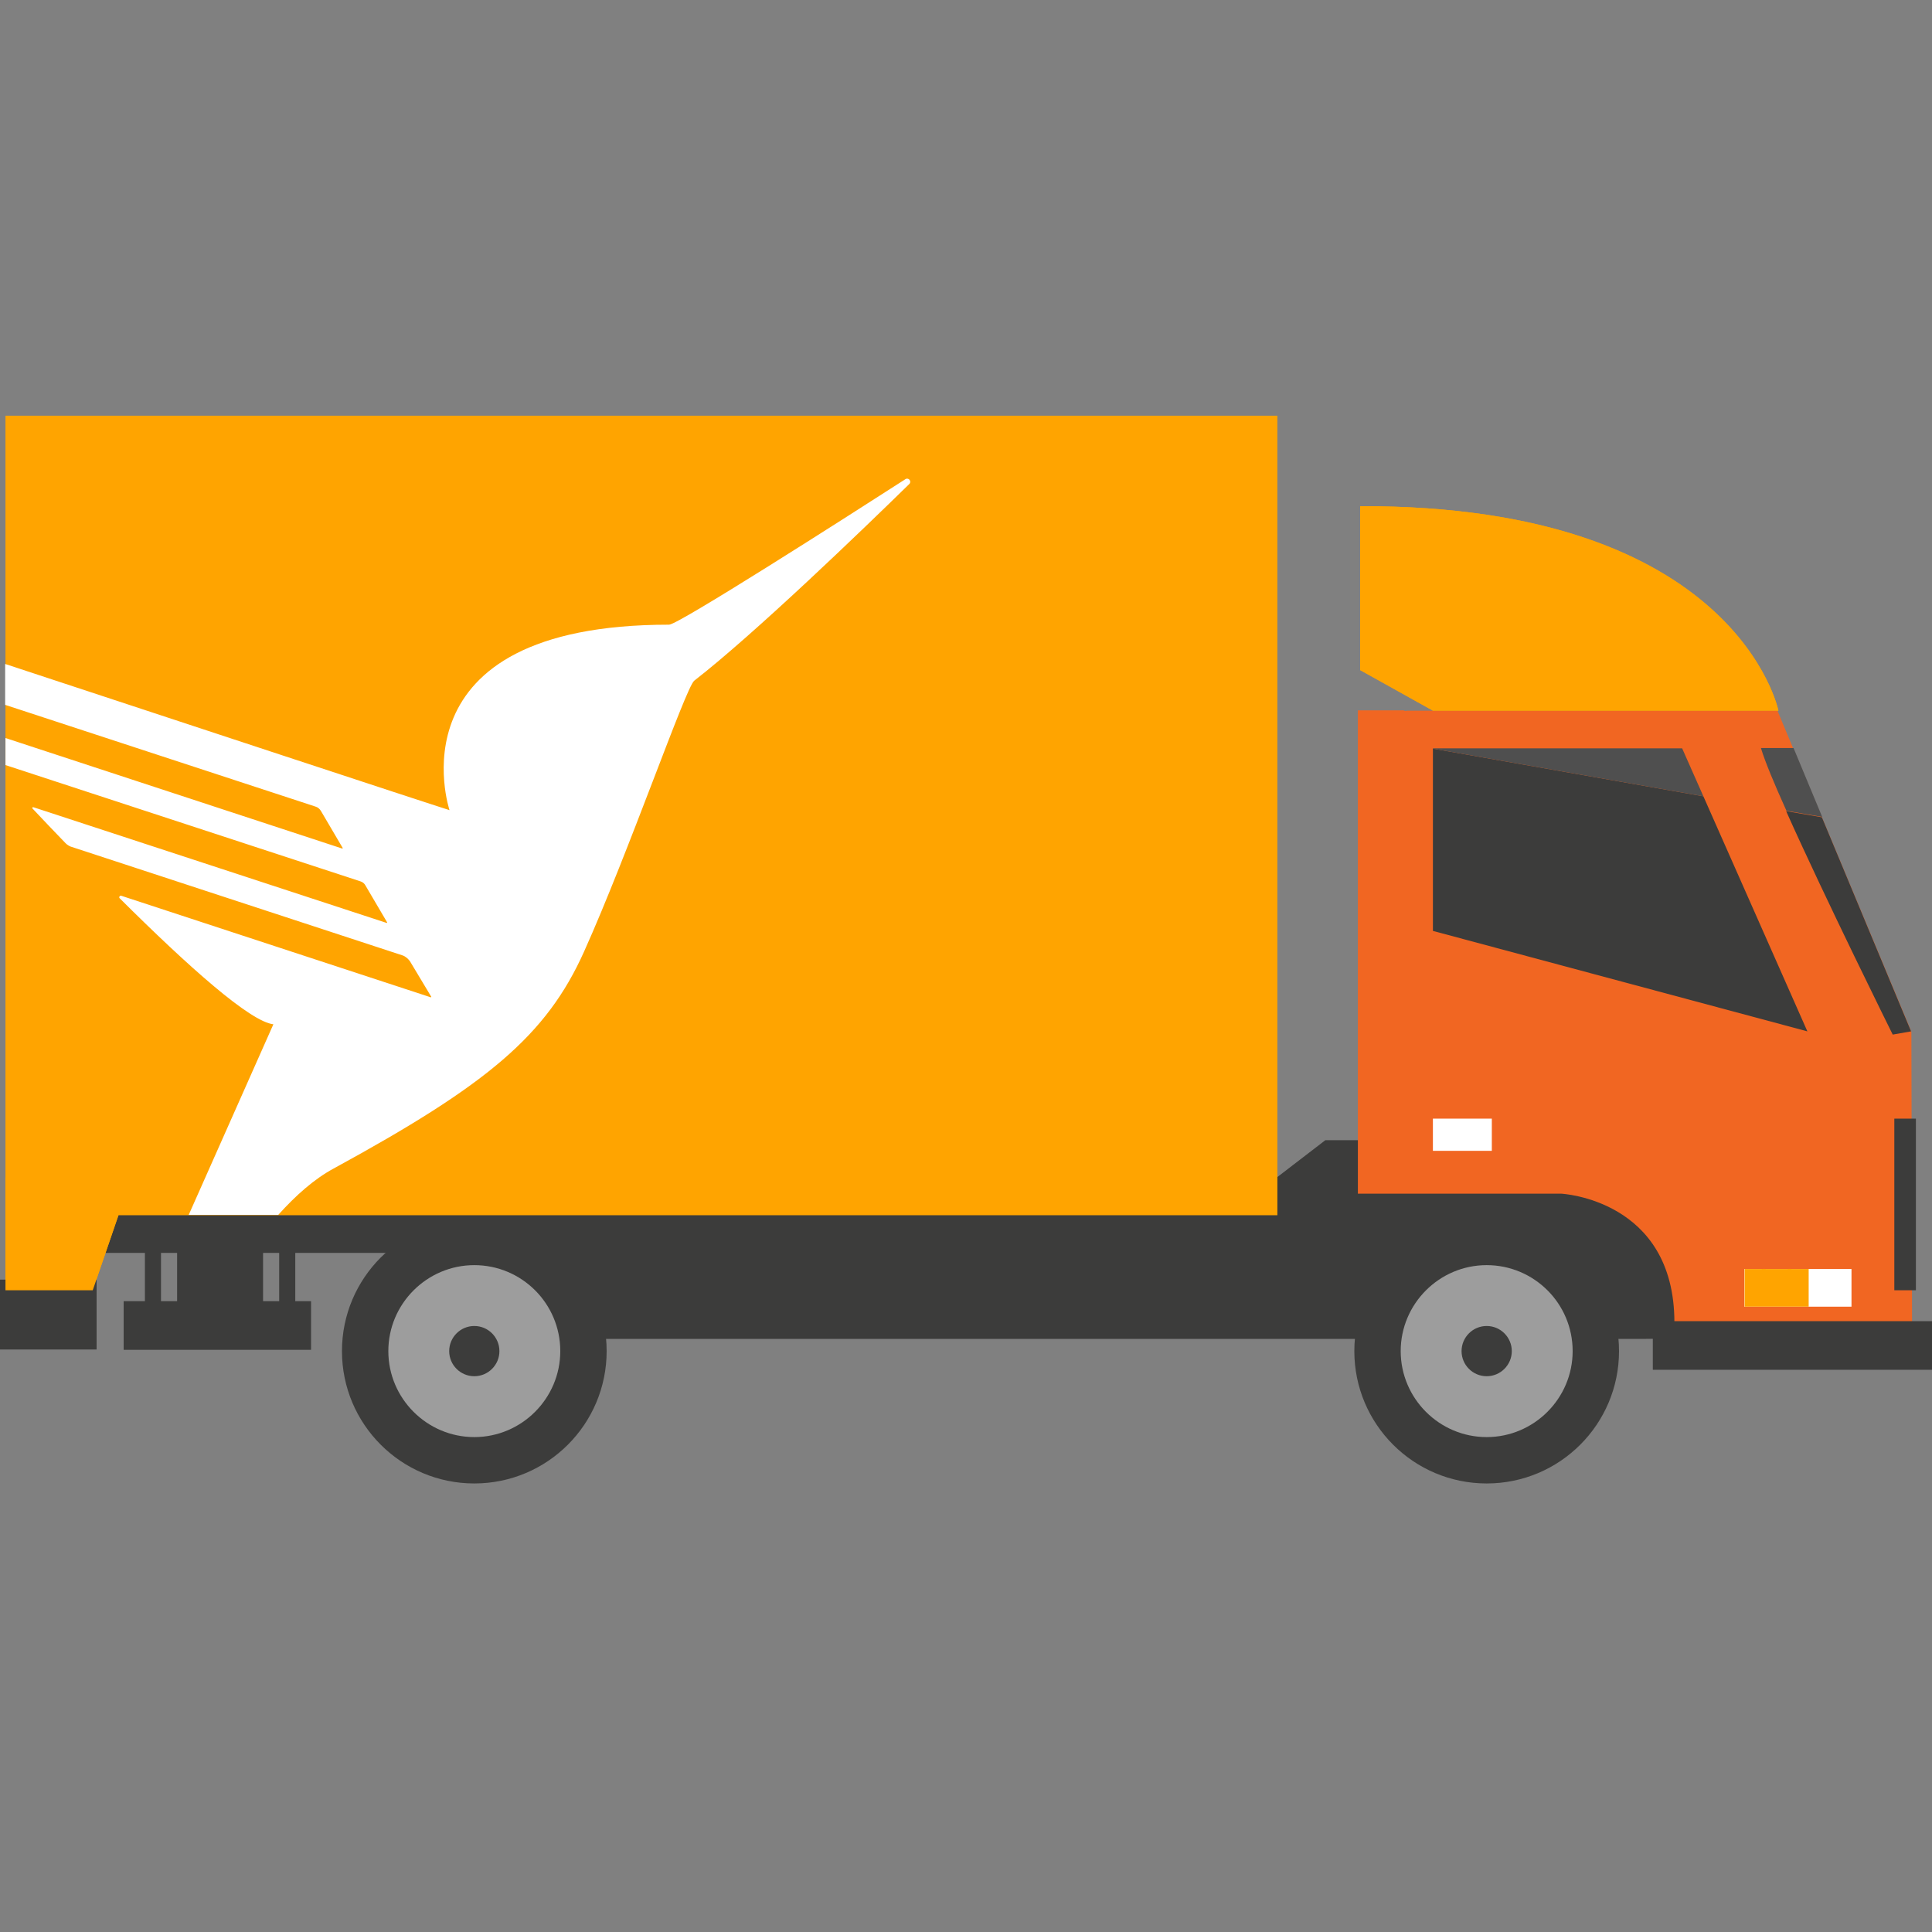 <svg width="217" height="217" viewBox="0 0 217 217" fill="none" xmlns="http://www.w3.org/2000/svg">
<rect x="0" y="0" width="217" height="217" fill="#808080" stroke="none"/>
<g clip-path="url(#clip0_634_5957)">
<path d="M184.884 128.066H148.862L143.256 132.37C140.905 132.37 53.02 132.298 53.02 132.298V135.914H10.85V140.724H16.275V146.149H13.888V151.611H34.937V146.149H33.165V140.724H53.056V150.381H184.884C193.021 150.381 198.772 147.379 198.772 139.242C198.772 131.068 193.021 128.066 184.884 128.066ZM19.892 140.724V146.149H18.083V140.724H19.892ZM31.357 146.149H29.548V140.724H31.357V146.149Z" fill="#3C3C3B"/>
<path d="M157.687 79.82C157.759 79.82 157.867 79.856 157.94 79.856L157.976 79.82H199.64L214.685 115.878L214.758 148.537H188.067C188.067 134.685 175.336 134.07 175.336 134.07H152.515V92.984V86.294V79.784H157.687V79.82Z" fill="#F16622"/>
<path d="M167.56 125.643H160.942V129.26H167.56V125.643Z" fill="white"/>
<path d="M207.958 142.533H195.915V146.764H207.958V142.533Z" fill="white"/>
<path d="M215.192 125.643H212.768V144.92H215.192V125.643Z" fill="#3C3C3B"/>
<path d="M217 148.392H185.643V153.853H217V148.392Z" fill="#3C3C3B"/>
<path d="M199.748 79.82C199.748 79.82 195.083 56.745 152.768 56.854V75.263L160.942 79.82H199.748Z" fill="#FEA000"/>
<path d="M152.117 151.755C152.117 159.965 158.772 166.62 166.982 166.62C175.191 166.62 181.846 159.965 181.846 151.755C181.846 143.545 175.191 136.891 166.982 136.891C158.772 136.891 152.117 143.545 152.117 151.755Z" fill="#3C3C3B"/>
<path d="M166.982 142.099C161.665 142.099 157.325 146.439 157.325 151.755C157.325 157.072 161.665 161.412 166.982 161.412C172.298 161.412 176.638 157.072 176.638 151.755C176.638 146.403 172.298 142.099 166.982 142.099ZM166.982 154.576C165.426 154.576 164.161 153.31 164.161 151.755C164.161 150.2 165.426 148.934 166.982 148.934C168.537 148.934 169.803 150.2 169.803 151.755C169.803 153.31 168.537 154.576 166.982 154.576Z" fill="#9D9D9D"/>
<path d="M38.409 151.755C38.409 159.965 45.064 166.62 53.273 166.62C61.483 166.62 68.138 159.965 68.138 151.755C68.138 143.545 61.483 136.891 53.273 136.891C45.064 136.891 38.409 143.545 38.409 151.755Z" fill="#3C3C3B"/>
<path d="M53.273 142.099C47.957 142.099 43.617 146.439 43.617 151.755C43.617 157.072 47.957 161.412 53.273 161.412C58.59 161.412 62.93 157.072 62.93 151.755C62.93 146.403 58.59 142.099 53.273 142.099ZM53.273 154.576C51.718 154.576 50.453 153.31 50.453 151.755C50.453 150.2 51.718 148.934 53.273 148.934C54.829 148.934 56.094 150.2 56.094 151.755C56.094 153.31 54.829 154.576 53.273 154.576Z" fill="#9D9D9D"/>
<path d="M0.615 144.92H10.416L14.756 132.262H0.615V144.92Z" fill="#FEA000"/>
<path d="M143.473 46.691H0.615V136.493H143.473V46.691Z" fill="#FFA400"/>
<path d="M10.85 143.726H0V151.574H10.85V143.726Z" fill="#3C3C3B"/>
<path d="M201.304 142.533C201.123 142.533 200.942 142.497 200.761 142.533H198.338C198.157 142.497 197.976 142.533 197.796 142.533H195.951V144.305V144.992V146.764H198.338H200.761H203.148V144.992V144.305V142.533H201.304Z" fill="#FFA400"/>
<path d="M212.588 116.203L214.649 115.842L204.631 91.791L200.617 91.104C205.029 100.977 212.588 116.203 212.588 116.203Z" fill="#3C3C3B"/>
<path d="M160.942 104.558L203.003 115.842L191.322 89.44L160.942 84.088V104.558Z" fill="#3C3C3B"/>
<path d="M197.796 84.051C198.23 85.498 199.278 88.03 200.653 91.068L204.667 91.755L201.448 84.015H197.796V84.051Z" fill="#4F4F4F"/>
<path d="M160.942 84.051V84.088L191.322 89.44L188.935 84.051H160.942Z" fill="#4F4F4F"/>
<path d="M199.748 79.82C199.748 79.82 195.083 56.745 152.768 56.854V75.263L160.942 79.82H199.748Z" fill="#FFA400"/>
<path d="M0.615 144.92H10.416L14.756 132.262H0.615V144.92Z" fill="#FFA400"/>
<path d="M37.469 131.249C54.72 121.846 61.375 116.312 65.606 106.873C70.597 95.769 77.035 77.18 77.975 76.456C84.775 71.176 96.963 59.422 102.135 54.358C102.424 54.069 102.062 53.599 101.701 53.816C94.504 58.445 76.167 70.163 75.154 70.163C43.508 70.163 50.489 90.995 50.489 90.995C47.487 90.055 19.349 80.76 0.579 74.576V79.169L35.443 90.597C35.697 90.67 35.913 90.851 36.058 91.104L38.481 95.227C38.517 95.263 38.481 95.335 38.409 95.299L0.615 82.894V85.932L40.471 98.988C40.724 99.061 40.941 99.241 41.049 99.458L43.472 103.581C43.508 103.618 43.472 103.69 43.4 103.654L3.761 90.67C3.653 90.634 3.58 90.742 3.653 90.814C4.883 92.117 6.112 93.418 7.378 94.721C7.523 94.865 7.74 95.01 7.92 95.082L45.208 107.307C45.534 107.415 45.823 107.668 46.04 107.958L48.427 111.936C48.463 111.972 48.427 112.044 48.355 112.008L13.635 100.616C13.454 100.543 13.309 100.797 13.454 100.905C21.194 108.609 28.102 114.757 30.706 115.046L21.194 136.457H31.248C33.201 134.287 35.263 132.442 37.469 131.249Z" fill="white"/>
</g>
<defs>
<clipPath id="clip0_634_5957">
<rect width="217" height="217" fill="white"/>
</clipPath>
</defs>
</svg>
